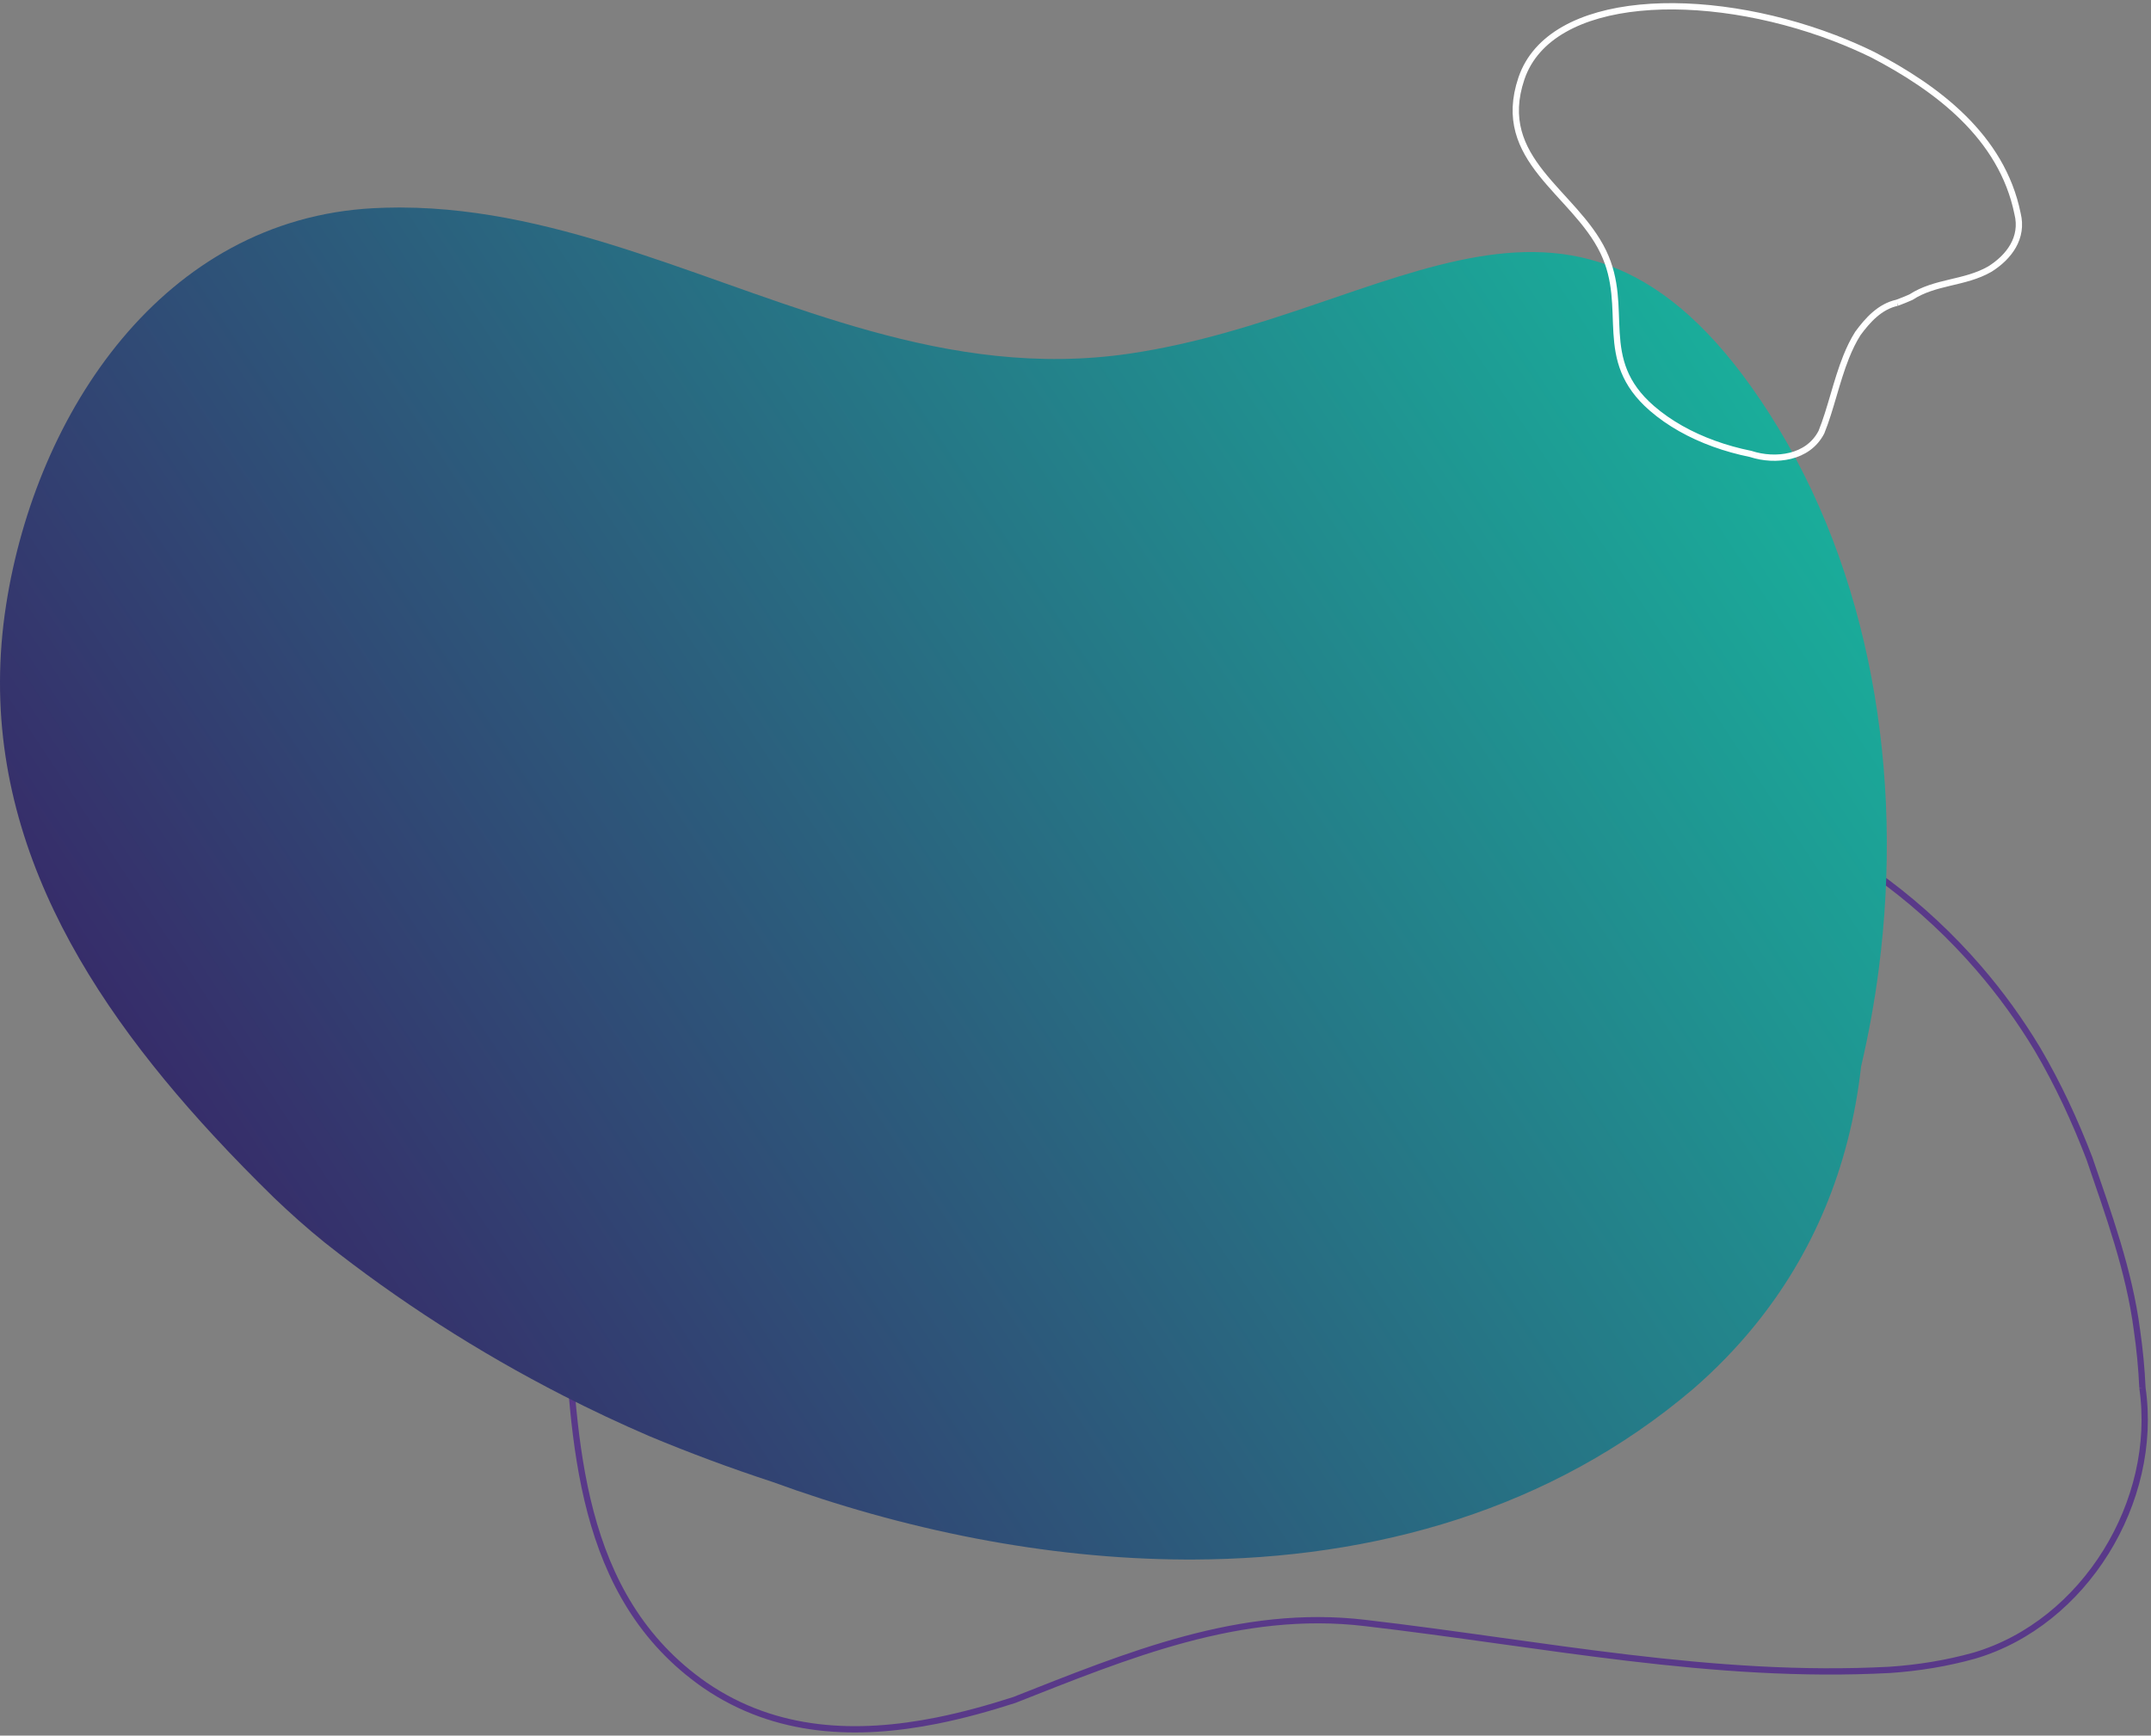 <svg xmlns="http://www.w3.org/2000/svg" width="342" height="276" viewBox="0 0 342 276">
    <rect x="0" y="0" width="342" height="276" fill="#808080" stroke="none"/>
    <defs>
        <linearGradient id="dbf9x1pxta" x1="100%" x2="0%" y1="24.319%" y2="73.558%">
            <stop offset="0%" stop-color="#18B49D"/>
            <stop offset="100%" stop-color="#3A1D64"/>
        </linearGradient>
    </defs>
    <g fill="none" fill-rule="evenodd">
        <g>
            <g>
                <g>
                    <path stroke="#593989" d="M340.637 219.692c2.619 18.07-9.203 37.396-26.694 42.583-4.491 1.253-8.97 1.964-13.448 2.269-28.15 1.502-55.098-4.156-83.461-7.456-19.854-2.357-37.819 5.187-55.786 12.255-4.017 1.296-8.153 2.445-12.334 3.28-12.543 2.495-25.482 2.14-36.827-5.637-20.328-14.142-20.803-39.122-22.084-60.241-.03-4.327.145-8.672.576-12.953 2.169-21.416 10.81-41.228 32.379-48.887 21.274-7.544 43.966-6.128 64.174-16.483 2.98-1.093 5.974-2.1 8.97-3.017 14.993-4.586 30.1-6.905 44.455-6.315 30.918 1.278 56.714 13.792 74.038 33.848 3.465 4.008 6.59 8.321 9.35 12.904 1.638 2.78 3.128 5.628 4.5 8.53 1.37 2.902 2.619 5.855 3.766 8.846 3.007 8.82 6.314 17.778 7.56 27.324.44 3.049.732 6.1.866 9.15" transform="translate(-1239 -2851) translate(339 2833) translate(900 19)"/>
                    <path fill="url(#dbf9x1pxta)" d="M63.213 32c-1.26.005-2.532.039-3.804.106C25.93 33.852 5.746 64.666.984 95.108c-5.266 33.634 11.303 61.071 33.018 84.547 3.102 3.358 6.311 6.63 9.579 9.824 2.538 2.427 5.2 4.815 8.043 7.108 11.656 9.238 24.405 17.433 37.891 24.329 4.492 2.298 9.071 4.457 13.715 6.457 3.166 1.323 6.384 2.592 9.643 3.805 3.262 1.216 6.564 2.371 9.907 3.465 20.643 7.55 43.366 12.279 65.806 12.357h1.14c28.71-.103 56.886-7.878 79.524-27.164 3.566-3.101 6.862-6.488 9.837-10.164 8.93-11.027 14.984-24.667 16.822-41.088 1.196-5.094 2.134-10.252 2.805-15.44 4.043-31.13-1.37-63.292-17.313-88.251-30.477-47.7-59.5-15.878-101.822-9.657-7.257 1.065-14.28 1.074-21.145.357-6.858-.717-13.557-2.16-20.157-3.995C113.274 44.655 89.661 32.092 63.788 32h-.575z" transform="translate(-1239 -2851) translate(339 2833) translate(900 19)"/>
                    <path stroke="#FFF" d="M301.632 47.145c-2.73.603-4.649 2.715-6.25 4.896-.723 1.144-1.321 2.392-1.843 3.696-1.57 3.914-2.456 8.33-3.941 11.985-1.07 2.07-2.883 3.248-4.926 3.755-2.043.505-4.305.366-6.334-.295-1.995-.404-3.944-.945-5.807-1.62-3.727-1.347-7.115-3.23-9.875-5.618-9.052-7.832-3.381-15.835-7.739-24.889-4.591-9.543-17.392-14.623-13.02-27.567 4.557-13.497 29.044-14.37 49.8-6.425 2.077.796 4.115 1.68 6.1 2.654 10.124 5.295 20.488 12.971 22.983 25.254.959 3.838-1.345 6.909-4.415 8.828-4.03 2.303-8.636 1.92-12.544 4.462-.687.318-1.423.593-2.189.884" transform="translate(-1239 -2851) translate(339 2833) translate(900 19)"/>
                </g>
            </g>
        </g>
    </g>
</svg>
